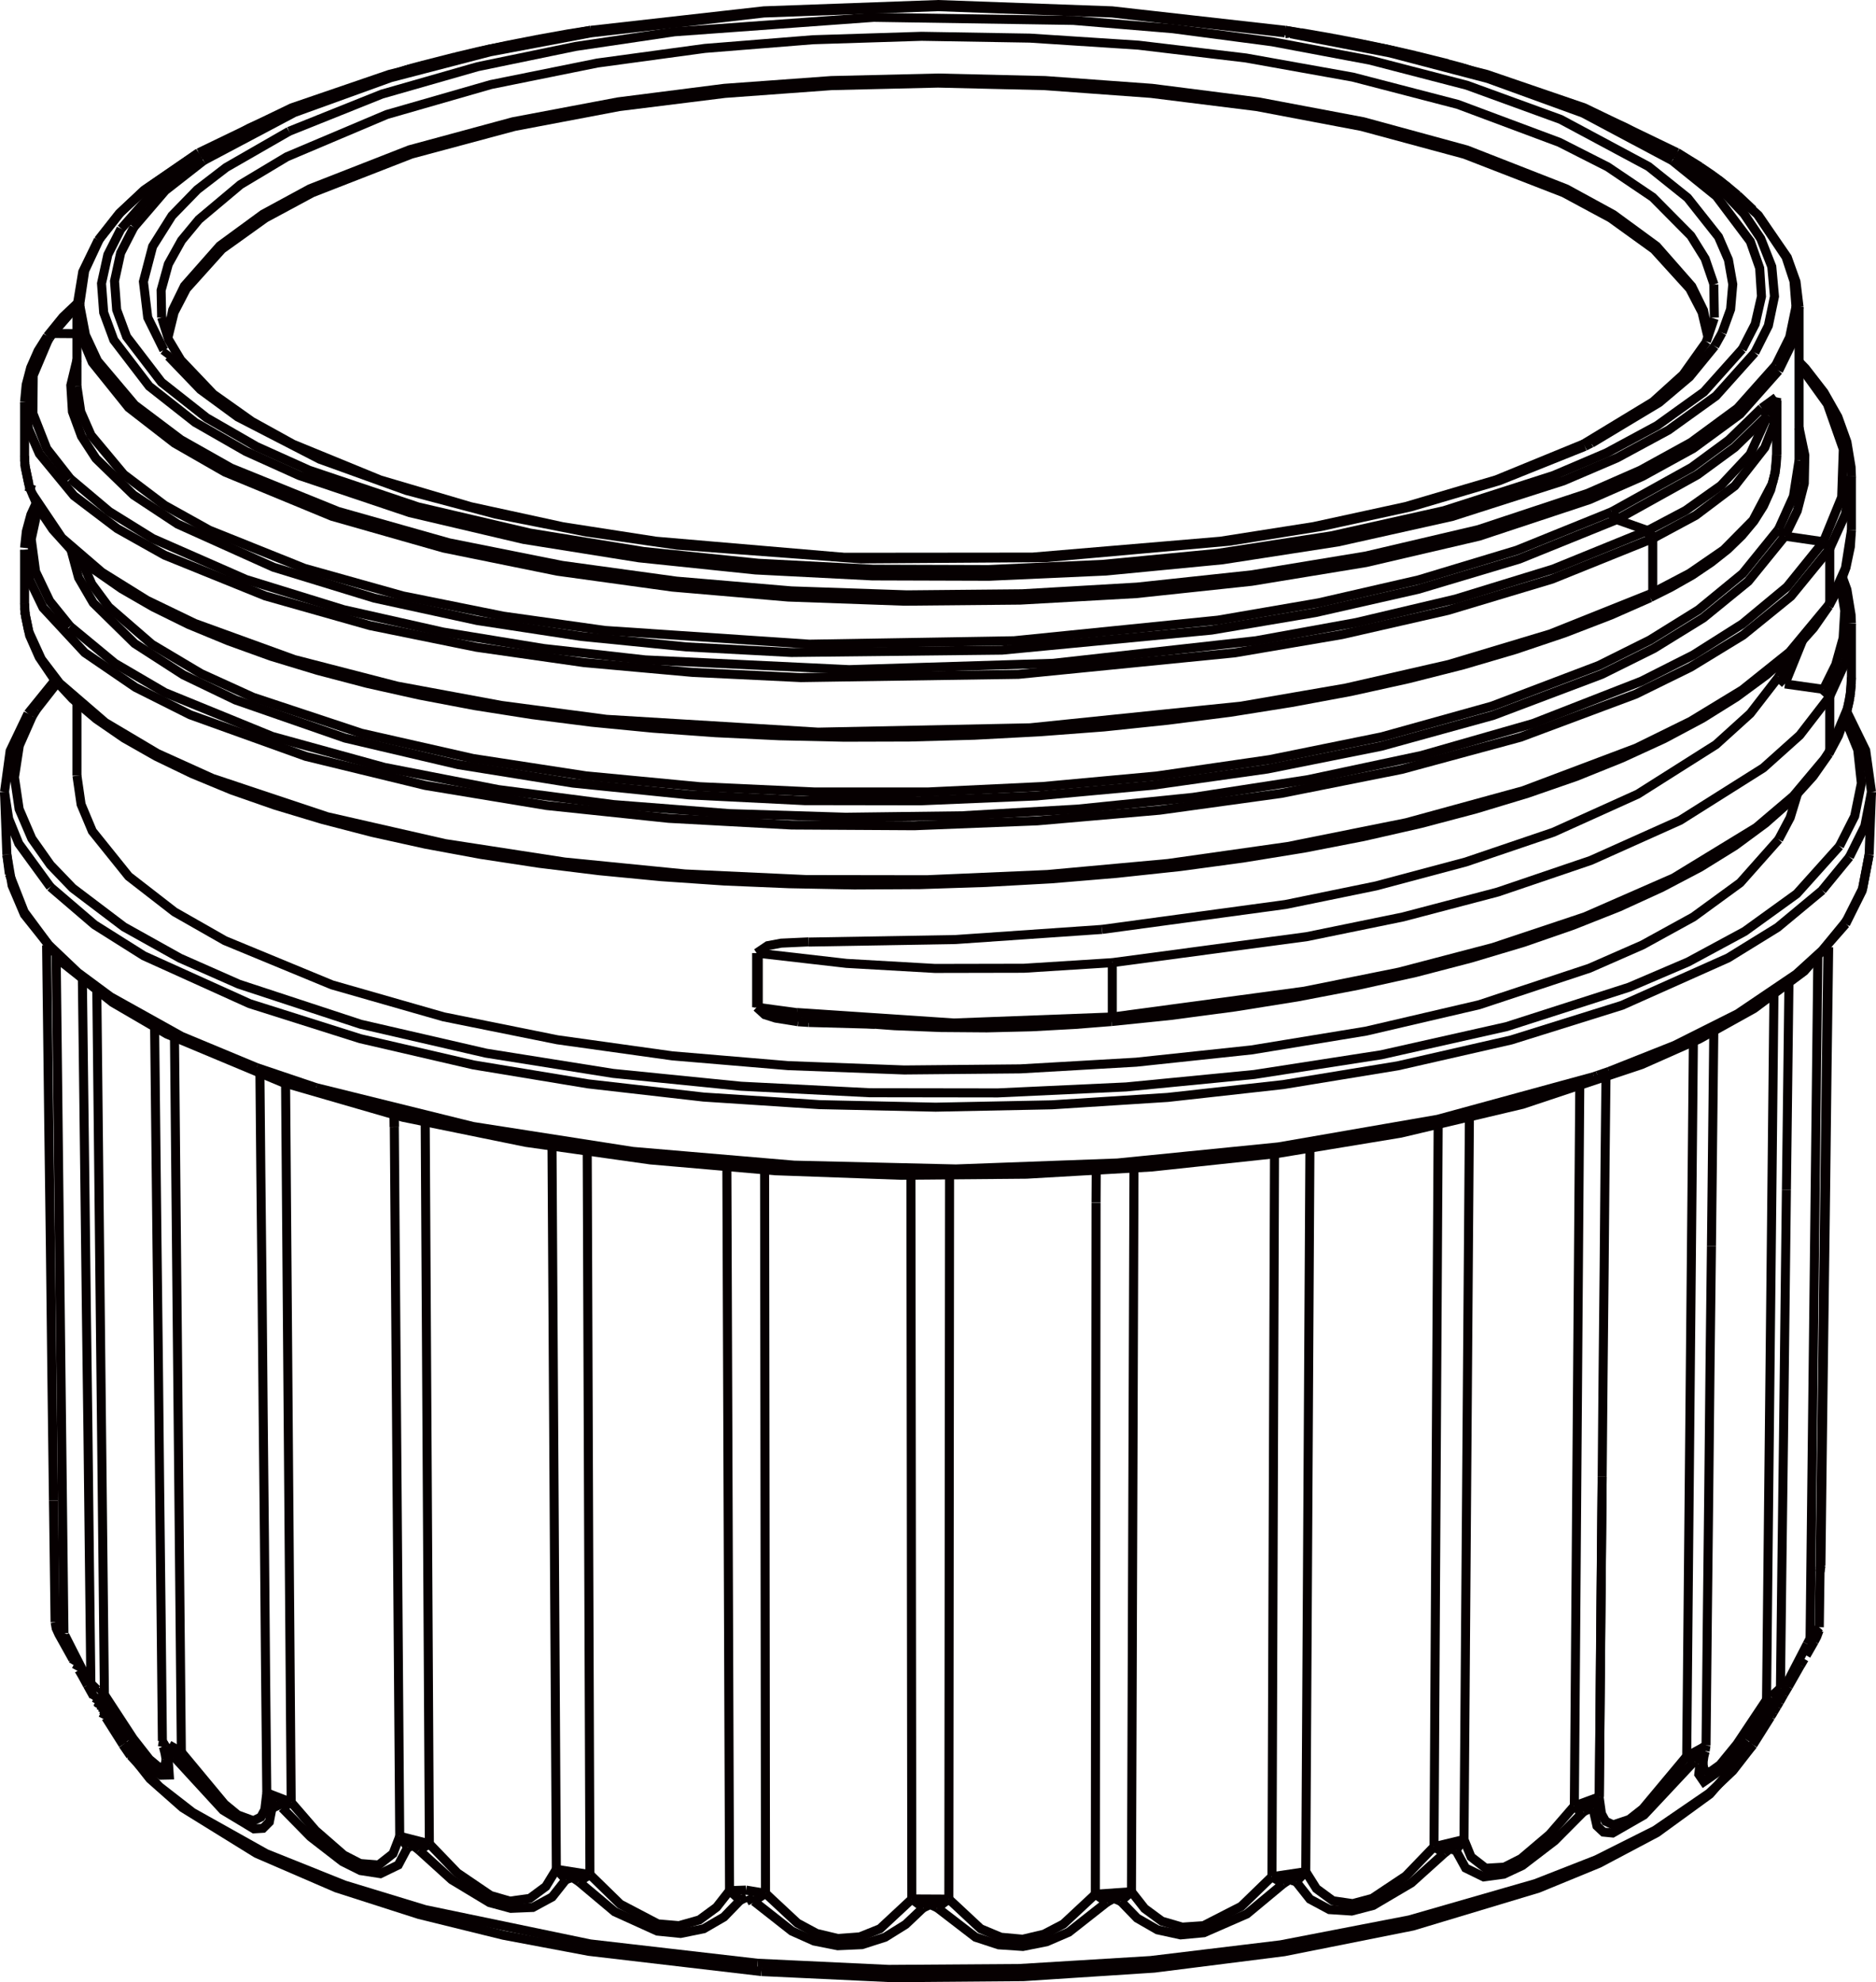 <?xml version="1.0" encoding="UTF-8"?>
<svg id="_图层_2" data-name="图层 2" xmlns="http://www.w3.org/2000/svg" viewBox="0 0 103.86 109.73">
  <defs>
    <style>
      .cls-1 {
        fill: none;
        stroke: #060001;
        stroke-miterlimit: 10;
        stroke-width: .5px;
      }
    </style>
  </defs>
  <g id="_图层_1-2" data-name="图层 1">
    <g>
      <polyline class="cls-1" points="61.53 56.55 64.83 56.21 68.37 55.74 71.81 55.19 75.15 54.55 78.36 53.84 81.43 53.04 84.34 52.17 87.08 51.22 89.63 50.21 91.99 49.13 94.14 48 96.06 46.81 97.74 45.57 99.19 44.29 100.38 42.97 101.25 41.73"/>
      <line class="cls-1" x1="61.51" y1="56.3" x2="61.58" y2="56.3"/>
      <polyline class="cls-1" points="44.37 56.33 46.95 56.59 49.53 56.78 52.09 56.88 54.63 56.9 57.11 56.84 59.51 56.71 61.53 56.55"/>
      <line class="cls-1" x1="43.83" y1="56.27" x2="44.37" y2="56.33"/>
      <line class="cls-1" x1="2.91" y1="18.46" x2="4.26" y2="18.47"/>
      <line class="cls-1" x1="100.95" y1="38.16" x2="98.82" y2="37.86"/>
      <line class="cls-1" x1="100.95" y1="29.99" x2="98.82" y2="29.68"/>
      <line class="cls-1" x1="91.22" y1="29.37" x2="89.52" y2="28.77"/>
      <line class="cls-1" x1="5.2" y1="93.81" x2="5.25" y2="93.73"/>
      <line class="cls-1" x1="5.86" y1="95.08" x2="6.81" y2="96.58"/>
      <line class="cls-1" x1="5.79" y1="95.08" x2="5.86" y2="94.96"/>
      <line class="cls-1" x1="5.73" y1="94.96" x2="5.79" y2="94.86"/>
      <line class="cls-1" x1="5.65" y1="94.86" x2="5.73" y2="94.73"/>
      <line class="cls-1" x1="5.57" y1="94.73" x2="5.65" y2="94.58"/>
      <line class="cls-1" x1="5.42" y1="94.58" x2="5.57" y2="94.32"/>
      <line class="cls-1" x1="5.31" y1="94.32" x2="5.42" y2="94.12"/>
      <line class="cls-1" x1="5.18" y1="94.12" x2="5.31" y2="93.9"/>
      <line class="cls-1" x1="4.84" y1="93.29" x2="5.18" y2="93.9"/>
      <line class="cls-1" x1="4.03" y1="92.15" x2="4.21" y2="91.85"/>
      <line class="cls-1" x1="4.21" y1="92.45" x2="4.37" y2="92.15"/>
      <polyline class="cls-1" points="4.37 92.45 4.54 92.74 4.84 93.29"/>
      <line class="cls-1" x1="5.2" y1="93.95" x2="5.32" y2="93.73"/>
      <line class="cls-1" x1="5.32" y1="94.16" x2="5.42" y2="93.95"/>
      <line class="cls-1" x1="5.43" y1="94.35" x2="5.53" y2="94.16"/>
      <line class="cls-1" x1="5.53" y1="94.53" x2="5.62" y2="94.35"/>
      <line class="cls-1" x1="5.62" y1="94.63" x2="5.67" y2="94.52"/>
      <line class="cls-1" x1="5.67" y1="94.72" x2="5.72" y2="94.63"/>
      <line class="cls-1" x1="5.72" y1="94.97" x2="5.84" y2="94.72"/>
      <line class="cls-1" x1="9.08" y1="19.41" x2="9.1" y2="19.39"/>
      <line class="cls-1" x1="9.07" y1="19.41" x2="9.09" y2="19.38"/>
      <line class="cls-1" x1="9.07" y1="19.39" x2="9.08" y2="19.38"/>
      <polyline class="cls-1" points="9.05 96.7 9.14 97.07 9.19 97.36"/>
      <line class="cls-1" x1="8.99" y1="96.7" x2="9.05" y2="96.36"/>
      <polyline class="cls-1" points="1.36 33.41 1.39 33.97 1.64 35.18 2.17 36.38 2.97 37.56 4.02 38.69 5.33 39.8 6.87 40.86 8.65 41.87 10.64 42.83 12.84 43.74 15.25 44.58 17.84 45.36 20.61 46.08 23.55 46.73 26.63 47.3 29.85 47.79 33.18 48.2 36.61 48.53 40.11 48.77 43.68 48.92 47.29 48.99 50.93 48.97 54.57 48.85 58.2 48.65 61.79 48.35 65.34 47.97 68.81 47.5 72.2 46.95 75.49 46.31 78.65 45.59 81.68 44.79 84.56 43.92 87.27 42.98 89.8 41.96 92.13 40.89 94.25 39.76 96.14 38.58 97.81 37.35 99.23 36.08 100.4 34.77 101.25 33.55"/>
      <polyline class="cls-1" points="1.36 25.24 1.38 25.77 1.63 26.97 2.14 28.15 2.92 29.31 3.94 30.44 5.22 31.54 6.73 32.59 8.48 33.6 10.45 34.57 12.63 35.47 15.01 36.33 17.58 37.11 20.32 37.83 23.23 38.48 26.28 39.06 29.46 39.56 32.75 39.98 36.15 40.31 39.62 40.56 43.15 40.73 46.73 40.81 50.34 40.8 53.95 40.7 57.55 40.51 61.12 40.24 64.65 39.87 68.11 39.43 71.5 38.89 74.78 38.28 77.95 37.58 80.99 36.81 83.88 35.96 86.61 35.04 89.18 34.05 91.36 33.09"/>
      <line class="cls-1" x1=".38" y1="47.31" x2=".25" y2="43.84"/>
      <polyline class="cls-1" points="3.05 89.8 3.11 90.14 3.26 90.47 4.03 91.85"/>
      <line class="cls-1" x1="8.95" y1="17.58" x2="8.95" y2="17.57"/>
      <polyline class="cls-1" points="5.03 93.17 5.07 93.45 5.2 93.73"/>
      <line class="cls-1" x1="9.19" y1="97.42" x2="9.19" y2="97.4"/>
      <polyline class="cls-1" points="2.58 52.33 2.7 62.23 2.79 69.04 2.87 75.98 2.96 83.07"/>
      <line class="cls-1" x1="2.96" y1="83.07" x2="3.05" y2="89.8"/>
      <polyline class="cls-1" points="4.56 54.23 4.7 65.59 4.78 72.38 4.87 79.32 4.95 86.41 5.03 93.17"/>
      <polyline class="cls-1" points="8.56 56.87 8.69 68.73 8.77 75.52 8.84 82.45 8.92 89.53 8.99 96.37"/>
      <polyline class="cls-1" points="14.39 59.47 14.44 64.87 14.51 71.51 14.57 78.29 14.64 85.22 14.7 92.3 14.77 99.25"/>
      <line class="cls-1" x1="21.82" y1="61.72" x2="21.83" y2="62.39"/>
      <line class="cls-1" x1="21.82" y1="61.72" x2="21.83" y2="62.39"/>
      <line class="cls-1" x1="1.36" y1="33.44" x2="1.36" y2="30.43"/>
      <line class="cls-1" x1="1.36" y1="25.26" x2="1.36" y2="22.26"/>
      <line class="cls-1" x1="4.26" y1="16.99" x2="4.26" y2="21.39"/>
      <line class="cls-1" x1="4.26" y1="38.9" x2="4.26" y2="42.94"/>
      <line class="cls-1" x1="41.89" y1="52.76" x2="41.89" y2="55.76"/>
      <line class="cls-1" x1="41.98" y1="52.77" x2="41.98" y2="55.77"/>
      <line class="cls-1" x1="61.58" y1="56.3" x2="61.58" y2="53.29"/>
      <line class="cls-1" x1="60.69" y1="64.81" x2="60.68" y2="66.57"/>
      <polyline class="cls-1" points="2.01 27.84 1.71 28.49 1.46 29.41 1.36 30.33"/>
      <polyline class="cls-1" points="102.5 34.51 102.48 34.04 102.25 32.64 102 31.95"/>
      <polyline class="cls-1" points="102.5 26.37 102.48 25.86 102.25 24.47 101.75 23.08 100.98 21.72 99.95 20.39 99.6 20.03"/>
      <line class="cls-1" x1="91.5" y1="32.81" x2="91.5" y2="29.81"/>
      <line class="cls-1" x1="98.37" y1="25.16" x2="98.37" y2="22.16"/>
      <line class="cls-1" x1="101.3" y1="41.55" x2="101.3" y2="38.55"/>
      <line class="cls-1" x1="101.3" y1="33.38" x2="101.3" y2="30.37"/>
      <line class="cls-1" x1="102.5" y1="34.52" x2="102.5" y2="37.53"/>
      <line class="cls-1" x1="102.5" y1="29.36" x2="102.5" y2="26.35"/>
      <line class="cls-1" x1="99.6" y1="16.99" x2="99.6" y2="25.49"/>
      <line class="cls-1" x1="98.36" y1="25.19" x2="98.36" y2="22.19"/>
      <line class="cls-1" x1="88.7" y1="81.75" x2="88.54" y2="99.47"/>
      <polyline class="cls-1" points="88.7 81.75 88.63 88.95 88.54 99.47"/>
      <polyline class="cls-1" points="88.7 81.75 88.75 76.11 88.81 70.16 88.86 64.32 88.91 59.66"/>
      <polyline class="cls-1" points="94.45 96.62 94.52 89.78 94.6 82.7 94.67 75.77 94.75 68.98"/>
      <line class="cls-1" x1="94.75" y1="68.98" x2="94.88" y2="57.1"/>
      <polyline class="cls-1" points="98.57 93.44 98.65 86.68 98.74 79.59 98.82 72.66 98.9 65.86"/>
      <line class="cls-1" x1="98.9" y1="65.86" x2="99.04" y2="54.44"/>
      <polyline class="cls-1" points="100.72 90.08 100.81 83.35 100.9 76.26 100.98 69.32 101.07 62.52 101.15 55.87 101.2 52.45"/>
      <polyline class="cls-1" points="100.81 86.68 100.89 79.95 100.98 72.85 101.07 65.9 101.15 59.1 101.24 52.44"/>
      <line class="cls-1" x1="103.48" y1="47.31" x2="103.61" y2="43.84"/>
      <polyline class="cls-1" points="94.28 97.6 94.33 97.24 94.4 96.96"/>
      <line class="cls-1" x1="102.44" y1="38.45" x2="102.5" y2="37.5"/>
      <polyline class="cls-1" points="2.62 18.61 2.11 19.42 1.7 20.35 1.45 21.3 1.36 22.26"/>
      <line class="cls-1" x1="4.25" y1="16.93" x2="4.27" y2="16.92"/>
      <polyline class="cls-1" points="4.27 16.8 3.48 17.55 2.62 18.61"/>
      <line class="cls-1" x1="4.25" y1="16.93" x2="4.27" y2="16.92"/>
      <line class="cls-1" x1="100.76" y1="87.01" x2="100.81" y2="86.68"/>
      <line class="cls-1" x1="94.4" y1="96.93" x2="94.45" y2="96.62"/>
      <line class="cls-1" x1="97.84" y1="95.18" x2="97.97" y2="94.88"/>
      <line class="cls-1" x1="11.26" y1="8.9" x2="11.27" y2="8.9"/>
      <line class="cls-1" x1="11.29" y1="8.91" x2="11.3" y2="8.9"/>
      <line class="cls-1" x1="11.1" y1="8.63" x2="11.12" y2="8.62"/>
      <line class="cls-1" x1="11.08" y1="8.62" x2="11.09" y2="8.61"/>
      <line class="cls-1" x1="10.99" y1="8.46" x2="11.01" y2="8.45"/>
      <line class="cls-1" x1="97.97" y1="94.87" x2="98.03" y2="94.76"/>
      <line class="cls-1" x1="98.43" y1="93.97" x2="98.57" y2="93.45"/>
      <line class="cls-1" x1="98.03" y1="94.76" x2="98.09" y2="94.63"/>
      <line class="cls-1" x1="98.09" y1="94.63" x2="98.16" y2="94.49"/>
      <line class="cls-1" x1="98.16" y1="94.49" x2="98.24" y2="94.33"/>
      <line class="cls-1" x1="98.24" y1="94.33" x2="98.32" y2="94.17"/>
      <line class="cls-1" x1="98.32" y1="94.17" x2="98.43" y2="93.97"/>
      <polyline class="cls-1" points="101.25 33.55 101.78 32.55 102.2 31.41 102.44 30.27 102.5 29.36"/>
      <polyline class="cls-1" points="101.25 41.73 101.78 40.73 102.2 39.59 102.44 38.45"/>
      <polyline class="cls-1" points="100.44 90.87 100.58 90.6 100.71 90.25"/>
      <line class="cls-1" x1="99.68" y1="92.19" x2="99.89" y2="91.83"/>
      <line class="cls-1" x1="100" y1="91.64" x2="100.44" y2="90.87"/>
      <line class="cls-1" x1="99.01" y1="93.36" x2="99.68" y2="92.18"/>
      <line class="cls-1" x1="98.75" y1="93.8" x2="99.01" y2="93.36"/>
      <line class="cls-1" x1="98.52" y1="94.21" x2="98.75" y2="93.8"/>
      <line class="cls-1" x1="98.37" y1="94.46" x2="98.52" y2="94.21"/>
      <line class="cls-1" x1="98.18" y1="94.78" x2="98.37" y2="94.46"/>
      <line class="cls-1" x1="98.07" y1="94.97" x2="98.18" y2="94.78"/>
      <line class="cls-1" x1="98.02" y1="95.05" x2="98.06" y2="94.97"/>
      <line class="cls-1" x1="98.02" y1="95.05" x2="97.05" y2="96.59"/>
      <line class="cls-1" x1="98.35" y1="94.09" x2="98.41" y2="93.99"/>
      <polyline class="cls-1" points="91.36 33.08 92.5 32.51 93.7 31.83 94.75 31.12 95.66 30.4 96.44 29.64 97.1 28.85 97.63 28.01 98.03 27.12 98.27 26.18 98.36 25.19"/>
      <line class="cls-1" x1="5.25" y1="94.09" x2="5.4" y2="93.81"/>
      <line class="cls-1" x1="5.4" y1="94.52" x2="5.62" y2="94.09"/>
      <line class="cls-1" x1="72.01" y1="1.82" x2="71.16" y2="1.68"/>
      <line class="cls-1" x1="32.7" y1="1.68" x2="31.37" y2="1.89"/>
      <line class="cls-1" x1="71.14" y1="1.87" x2="71.46" y2="1.82"/>
      <line class="cls-1" x1="73.79" y1="2.12" x2="72.01" y2="1.81"/>
      <line class="cls-1" x1="31.38" y1="1.89" x2="29.82" y2="2.17"/>
      <line class="cls-1" x1="5.62" y1="94.66" x2="5.7" y2="94.52"/>
      <line class="cls-1" x1="5.45" y1="94.06" x2="5.48" y2="94.02"/>
      <line class="cls-1" x1="5.38" y1="94.02" x2="5.45" y2="93.92"/>
      <line class="cls-1" x1="9.24" y1="97.22" x2="9.3" y2="97.02"/>
      <line class="cls-1" x1="29.82" y1="2.17" x2="28.13" y2="2.5"/>
      <line class="cls-1" x1="75.45" y1="2.44" x2="73.79" y2="2.12"/>
      <line class="cls-1" x1="77.01" y1="2.77" x2="75.45" y2="2.44"/>
      <line class="cls-1" x1="28.13" y1="2.5" x2="26.53" y2="2.84"/>
      <line class="cls-1" x1="41.98" y1="55.77" x2="44.12" y2="56.06"/>
      <line class="cls-1" x1="78.37" y1="3.08" x2="77.01" y2="2.77"/>
      <line class="cls-1" x1="26.53" y1="2.84" x2="25.22" y2="3.15"/>
      <line class="cls-1" x1="98.74" y1="93.54" x2="98.86" y2="93.31"/>
      <line class="cls-1" x1="80.17" y1="3.53" x2="78.36" y2="3.08"/>
      <line class="cls-1" x1="25.22" y1="3.15" x2="23.3" y2="3.64"/>
      <line class="cls-1" x1="81" y1="3.76" x2="80.17" y2="3.54"/>
      <line class="cls-1" x1="23.3" y1="3.64" x2="22.56" y2="3.84"/>
      <line class="cls-1" x1="98.65" y1="93.7" x2="98.74" y2="93.54"/>
      <line class="cls-1" x1="98.47" y1="94.03" x2="98.65" y2="93.71"/>
      <line class="cls-1" x1="44.18" y1="56.56" x2="44.77" y2="56.6"/>
      <line class="cls-1" x1="9.22" y1="96.6" x2="9.36" y2="96.51"/>
      <line class="cls-1" x1="1.79" y1="39.64" x2="2.02" y2="39.27"/>
      <line class="cls-1" x1="9.09" y1="19.73" x2="9.33" y2="19.41"/>
      <line class="cls-1" x1="5.47" y1="13.31" x2="5.55" y2="13.18"/>
      <line class="cls-1" x1="2.75" y1="18.7" x2="2.91" y2="18.46"/>
      <line class="cls-1" x1="2.66" y1="18.84" x2="2.75" y2="18.7"/>
      <line class="cls-1" x1="1.75" y1="27.33" x2="1.79" y2="27.24"/>
      <line class="cls-1" x1="1.6" y1="27.24" x2="1.75" y2="26.81"/>
      <line class="cls-1" x1="4.42" y1="16.97" x2="4.43" y2="16.8"/>
      <line class="cls-1" x1="1.38" y1="34.05" x2="1.4" y2="33.85"/>
      <line class="cls-1" x1="1.38" y1="25.82" x2="1.39" y2="25.67"/>
      <line class="cls-1" x1="1.37" y1="33.85" x2="1.38" y2="33.77"/>
      <line class="cls-1" x1="1.37" y1="25.67" x2="1.38" y2="25.56"/>
      <line class="cls-1" x1="1.36" y1="25.56" x2="1.37" y2="25.26"/>
      <line class="cls-1" x1="1.36" y1="33.77" x2="1.37" y2="33.44"/>
      <line class="cls-1" x1="44.77" y1="56.6" x2="48.44" y2="56.7"/>
      <line class="cls-1" x1="4.79" y1="93.25" x2="4.98" y2="92.88"/>
      <line class="cls-1" x1="88.24" y1="59.6" x2="88.44" y2="59.53"/>
      <line class="cls-1" x1="88.44" y1="59.53" x2="89.08" y2="59.31"/>
      <line class="cls-1" x1="91.29" y1="32.91" x2="91.51" y2="32.81"/>
      <line class="cls-1" x1="98.25" y1="94.29" x2="98.35" y2="94.09"/>
      <line class="cls-1" x1="87.74" y1="24.71" x2="88.09" y2="24.53"/>
      <line class="cls-1" x1="98.29" y1="94.35" x2="98.47" y2="94.02"/>
      <line class="cls-1" x1="94.83" y1="9.72" x2="94.11" y2="9.23"/>
      <line class="cls-1" x1="96.2" y1="10.81" x2="95.66" y2="10.36"/>
      <line class="cls-1" x1="97.06" y1="11.89" x2="97.3" y2="11.62"/>
      <line class="cls-1" x1="101" y1="42.02" x2="101.21" y2="41.7"/>
      <line class="cls-1" x1="101.21" y1="41.7" x2="101.3" y2="41.55"/>
      <line class="cls-1" x1="101.21" y1="33.52" x2="101.3" y2="33.38"/>
      <line class="cls-1" x1="102.13" y1="51.1" x2="102.26" y2="50.9"/>
      <line class="cls-1" x1="102.3" y1="39.15" x2="102.4" y2="38.71"/>
      <path class="cls-1" d="M102.39,38.71c.03-.19.06-.39.08-.59"/>
      <line class="cls-1" x1="102.47" y1="38.12" x2="102.49" y2="37.9"/>
      <line class="cls-1" x1="102.49" y1="37.9" x2="102.5" y2="37.53"/>
      <path class="cls-1" d="M98.28,26.11c.05-.3.08-.61.08-.92"/>
      <line class="cls-1" x1="98.12" y1="26.77" x2="98.23" y2="26.35"/>
      <line class="cls-1" x1="98.23" y1="26.35" x2="98.28" y2="26.11"/>
      <line class="cls-1" x1="98.35" y1="94.09" x2="98.37" y2="94.06"/>
      <line class="cls-1" x1="98.37" y1="25.19" x2="98.37" y2="25.16"/>
      <polyline class="cls-1" points="8.95 17.57 9.34 18.81 10.01 19.93 11.81 21.82 13.94 23.33 16.22 24.59 21.05 26.57 26.06 28.05 31.16 29.16 36.32 29.96 46.72 30.85 57.17 30.84 67.57 29.96 72.73 29.15 77.83 28.04 82.84 26.56 87.67 24.58"/>
      <line class="cls-1" x1="94.47" y1="18.9" x2="94.9" y2="17.63"/>
      <polyline class="cls-1" points="87.67 24.58 91.51 22.25 93.18 20.74 94.48 18.91"/>
      <polyline class="cls-1" points="103.61 43.84 103.29 41.54 102.26 39.43"/>
      <line class="cls-1" x1="3.04" y1="37.66" x2="1.55" y2="39.5"/>
      <polyline class="cls-1" points="1.55 39.5 .56 41.57 .25 43.84"/>
      <polyline class="cls-1" points="102.18 51.15 103.09 49.32 103.48 47.31"/>
      <polyline class="cls-1" points=".38 47.31 .67 49.02 1.35 50.62 3.51 53.33 6.23 55.49 9.23 57.24 15.64 59.92 22.31 61.85 29.12 63.24 36.01 64.21 42.93 64.81 49.88 65.06 56.83 65 63.77 64.6 70.68 63.86 77.54 62.73 84.3 61.13 90.89 58.93 94.07 57.52 97.11 55.83 99.89 53.76 102.18 51.15"/>
      <polyline class="cls-1" points="42.16 109.14 32.6 108.02 27.87 107.13 23.2 105.98 18.62 104.51 14.2 102.6 10.11 100.07 8.3 98.47 6.81 96.58"/>
      <polyline class="cls-1" points="97.05 96.59 94.66 99.32 91.73 101.45 88.52 103.15 85.16 104.53 78.22 106.62 71.1 108.04 63.9 108.95 56.66 109.42 49.4 109.48 42.16 109.14"/>
      <polyline class="cls-1" points="4.26 16.99 4.58 15.05 5.44 13.28"/>
      <polyline class="cls-1" points="92.85 8.45 95.22 10.01 97.34 11.91 98.95 14.25 99.43 15.59 99.6 17"/>
      <polyline class="cls-1" points="5.44 13.29 6.59 11.83 7.95 10.56 10.99 8.46"/>
      <polyline class="cls-1" points="71.16 1.68 61.57 .6 51.93 .25 42.29 .6 32.7 1.68"/>
      <polyline class="cls-1" points="32.7 1.68 27.09 2.72 21.55 4.12 16.15 5.97 11.01 8.45"/>
      <polyline class="cls-1" points="92.85 8.45 87.71 5.97 82.31 4.12 76.77 2.72 71.15 1.68"/>
      <line class="cls-1" x1="42.33" y1="64.76" x2="42.38" y2="104.81"/>
      <line class="cls-1" x1="40.24" y1="64.6" x2="40.39" y2="104.66"/>
      <polyline class="cls-1" points="32.66 103.77 34.34 105.41 36.42 106.5 37.59 106.6 38.72 106.28 39.67 105.58 40.39 104.66"/>
      <line class="cls-1" x1="32.51" y1="63.76" x2="32.66" y2="103.77"/>
      <line class="cls-1" x1="30.56" y1="63.47" x2="30.8" y2="103.48"/>
      <polyline class="cls-1" points="23.77 102.07 25.32 103.68 27.16 104.93 28.23 105.24 29.33 105.09 30.22 104.43 30.8 103.48"/>
      <line class="cls-1" x1="23.54" y1="62.12" x2="23.77" y2="102.07"/>
      <line class="cls-1" x1="21.83" y1="62.4" x2="22.13" y2="101.65"/>
      <polyline class="cls-1" points="16.12 99.77 17.47 101.33 19.03 102.69 19.94 103.16 20.96 103.24 21.76 102.61 22.13 101.65"/>
      <line class="cls-1" x1="15.81" y1="59.96" x2="16.12" y2="99.77"/>
      <polyline class="cls-1" points="10.03 96.98 12.43 99.87 13.16 100.47 14.03 100.79 14.44 100.59 14.66 100.18 14.77 99.25"/>
      <line class="cls-1" x1="9.66" y1="57.45" x2="10.04" y2="96.98"/>
      <polyline class="cls-1" points="5.78 93.81 7.37 96.24 8.27 97.39 8.82 97.85 9.13 97.77 9.19 97.42"/>
      <line class="cls-1" x1="5.36" y1="54.87" x2="5.78" y2="93.81"/>
      <line class="cls-1" x1="3.54" y1="90.52" x2="3.59" y2="90.41"/>
      <line class="cls-1" x1="3.59" y1="90.52" x2="4.79" y2="92.88"/>
      <line class="cls-1" x1="4.98" y1="93.42" x2="5.07" y2="93.26"/>
      <line class="cls-1" x1="3.11" y1="52.91" x2="3.54" y2="90.41"/>
      <line class="cls-1" x1="98.36" y1="22.19" x2="97.87" y2="22.99"/>
      <line class="cls-1" x1="91.22" y1="29.81" x2="91.5" y2="29.37"/>
      <line class="cls-1" x1="2.62" y1="18.61" x2="2.91" y2="18.46"/>
      <line class="cls-1" x1="100.95" y1="30.37" x2="101.3" y2="29.99"/>
      <line class="cls-1" x1="100.95" y1="38.55" x2="101.3" y2="38.16"/>
      <line class="cls-1" x1="91.36" y1="33.08" x2="91.5" y2="32.81"/>
      <line class="cls-1" x1="101.25" y1="33.55" x2="101.3" y2="33.38"/>
      <line class="cls-1" x1="101.25" y1="41.73" x2="101.3" y2="41.55"/>
      <line class="cls-1" x1="61.53" y1="56.55" x2="61.58" y2="56.29"/>
      <line class="cls-1" x1="41.98" y1="55.77" x2="43.83" y2="56.27"/>
      <line class="cls-1" x1="3.05" y1="89.8" x2="3.54" y2="90.41"/>
      <line class="cls-1" x1="8.99" y1="96.52" x2="9.22" y2="96.36"/>
      <line class="cls-1" x1="9.36" y1="96.6" x2="10.03" y2="96.98"/>
      <line class="cls-1" x1="14.77" y1="99.25" x2="16.12" y2="99.77"/>
      <polyline class="cls-1" points="98.47 29.29 96.48 31.75 94.03 33.76 91.34 35.43 88.51 36.84 82.59 39.09 76.49 40.79 70.29 42.05 64.02 42.96 57.72 43.54 51.4 43.84 45.07 43.84 38.74 43.55 32.44 42.95 26.19 41.99 20.01 40.59 14.01 38.6 11.13 37.29 8.41 35.67 6.02 33.6 5.08 32.33 4.44 30.88"/>
      <line class="cls-1" x1="98.34" y1="22.16" x2="98.37" y2="22"/>
      <line class="cls-1" x1="98.34" y1="22" x2="97.53" y2="22.59"/>
      <polyline class="cls-1" points="97.53 22.59 95.71 24.36 93.66 25.87 89.23 28.33"/>
      <polyline class="cls-1" points="89.23 28.33 83.97 30.46 78.54 32.1 73.01 33.37 67.43 34.33 56.14 35.47 44.8 35.66 33.49 34.9 27.87 34.11 22.31 32.99 16.85 31.46 11.59 29.35 9.11 27.97 6.85 26.26 5.04 24.09 4.47 22.79 4.26 21.39"/>
      <polyline class="cls-1" points="96.45 19.34 97.17 17.94 97.52 16.41 97.42 14.84 96.9 13.36 95.02 10.86 92.58 8.89"/>
      <polyline class="cls-1" points="92.58 8.89 87.64 6.26 82.38 4.35 76.96 2.93 71.46 1.87"/>
      <polyline class="cls-1" points="71.14 1.82 61.56 .72 51.93 .37 42.29 .72 32.71 1.82"/>
      <polyline class="cls-1" points="32.71 1.82 27.13 2.87 21.63 4.3 16.29 6.23 11.27 8.89"/>
      <polyline class="cls-1" points="11.26 8.9 9.15 10.55 7.4 12.59"/>
      <polyline class="cls-1" points="7.41 12.58 6.68 14 6.34 15.56 6.46 17.15 7.01 18.64 8.94 21.16 11.44 23.13 14.2 24.72 17.11 26.03 23.14 28.06 29.35 29.51 35.64 30.53 41.98 31.18 48.34 31.51 54.72 31.53 61.08 31.24 67.43 30.63 73.72 29.66 79.94 28.27 86.01 26.32 88.94 25.07 91.74 23.56 94.33 21.7 96.45 19.33"/>
      <polyline class="cls-1" points="87.74 24.71 83 26.61 78.1 28.06 73.12 29.15 68.07 29.96 57.9 30.87 47.69 30.94 37.5 30.18 32.45 29.45 27.44 28.46 22.5 27.15 17.7 25.42 13.16 23.08 11.1 21.57 9.33 19.73"/>
      <polyline class="cls-1" points="9.07 19.38 8.18 17.58 7.94 15.59 8.45 13.64 9.52 11.94 10.92 10.5 12.52 9.27 16 7.27"/>
      <line class="cls-1" x1="95.34" y1="18.42" x2="94.93" y2="19.16"/>
      <polyline class="cls-1" points="94.93 19.16 93.54 20.86 91.86 22.28 88.1 24.54"/>
      <polyline class="cls-1" points="5.55 13.18 6.67 11.76 8 10.51 10.99 8.46"/>
      <polyline class="cls-1" points="97.15 19.52 97.9 18.03 98.24 16.41 98.09 14.76 97.48 13.21 96.55 11.83 95.41 10.63 92.77 8.61"/>
      <polyline class="cls-1" points="92.77 8.61 89.98 7.06 87.06 5.77 81 3.76"/>
      <polyline class="cls-1" points="98.31 20.22 96.19 22.6 93.62 24.49 90.82 26.03 87.9 27.31 81.84 29.32 75.62 30.78 69.31 31.82 62.96 32.5 56.59 32.87 50.2 32.93 43.81 32.71 37.45 32.17 31.12 31.3 24.86 30.05 18.71 28.31 12.79 25.91 10.01 24.34 7.46 22.42 5.4 19.98 4.73 18.54 4.43 16.97"/>
      <polyline class="cls-1" points="4.42 16.8 4.69 14.98 5.47 13.31"/>
      <polyline class="cls-1" points="6.7 12.66 5.97 14.1 5.62 15.69 5.74 17.3 6.3 18.82 8.26 21.38 10.8 23.38 13.61 24.99 16.56 26.32 22.69 28.38 28.99 29.86 35.38 30.88 41.82 31.55 48.29 31.88 54.76 31.9 61.23 31.61 67.67 30.99 74.07 30 80.39 28.59 86.55 26.62 89.52 25.35 92.37 23.81 95 21.92 97.15 19.52"/>
      <polyline class="cls-1" points="98.47 20.52 96.34 22.92 93.75 24.82 90.93 26.37 87.99 27.66 81.89 29.68 75.63 31.14 69.29 32.18 62.9 32.86 56.48 33.22 50.06 33.28 43.63 33.05 37.23 32.5 30.86 31.62 24.56 30.34 18.38 28.58 12.45 26.13 9.66 24.53 7.12 22.56 5.11 20.06 4.49 18.59 4.26 16.99"/>
      <polyline class="cls-1" points="98.47 46.47 96.34 48.87 93.75 50.76 90.93 52.31 87.99 53.6 81.89 55.62 75.63 57.08 69.29 58.12 62.9 58.8 56.48 59.17 50.06 59.23 43.63 58.99 37.23 58.45 30.86 57.56 24.56 56.29 18.38 54.52 12.45 52.07 9.66 50.48 7.12 48.51 5.11 46.01 4.49 44.53 4.26 42.94"/>
      <polyline class="cls-1" points="98.47 37.47 96.9 39.5 95 41.22 90.67 43.96 86 46.07 81.14 47.72 76.19 49.04 71.17 50.07 61.01 51.45"/>
      <polyline class="cls-1" points="61.01 51.45 52.9 52.01 44.77 52.15"/>
      <polyline class="cls-1" points="44.77 52.14 43.25 52.21 42.5 52.35 41.89 52.76"/>
      <polyline class="cls-1" points="41.89 55.76 42.34 56.17 42.94 56.36 44.18 56.56"/>
      <line class="cls-1" x1="89.23" y1="28.76" x2="89.51" y2="28.33"/>
      <line class="cls-1" x1="97.53" y1="22.99" x2="97.87" y2="22.59"/>
      <line class="cls-1" x1="98.36" y1="22.19" x2="98.37" y2="22.16"/>
      <line class="cls-1" x1="98.36" y1="25.19" x2="98.37" y2="25.16"/>
      <line class="cls-1" x1="98.47" y1="37.86" x2="98.82" y2="37.47"/>
      <line class="cls-1" x1="98.47" y1="29.68" x2="98.82" y2="29.29"/>
      <line class="cls-1" x1="44.74" y1="56.6" x2="44.77" y2="56.37"/>
      <line class="cls-1" x1="44.73" y1="56.37" x2="44.75" y2="56.34"/>
      <line class="cls-1" x1="41.89" y1="55.77" x2="41.98" y2="55.76"/>
      <line class="cls-1" x1="41.89" y1="52.77" x2="41.98" y2="52.76"/>
      <polyline class="cls-1" points="94.6 18.63 94.31 17.18 93.66 15.85 91.71 13.63 89.32 11.88 86.72 10.46 81.2 8.3 75.48 6.74 69.66 5.64 63.78 4.89 57.87 4.46 51.94 4.32 46.02 4.46 40.1 4.89 34.22 5.64 28.4 6.74 22.68 8.29 17.16 10.45 14.56 11.86 12.17 13.61 10.21 15.83 9.56 17.16 9.26 18.61"/>
      <polyline class="cls-1" points="94.57 18.72 94.23 17.29 93.55 15.98 91.57 13.8 89.17 12.07 86.57 10.67 81.08 8.54 75.38 7 69.58 5.9 63.72 5.17 57.83 4.74 51.93 4.6 46.03 4.74 40.14 5.17 34.28 5.9 28.48 7 22.78 8.53 17.29 10.67 14.69 12.07 12.29 13.79 10.32 15.98 9.64 17.29 9.29 18.72"/>
      <polyline class="cls-1" points=".25 43.84 .48 45.32 1.04 46.7 2.79 49.1"/>
      <polyline class="cls-1" points="2.79 49.1 5.23 51.19 7.96 52.91 13.82 55.56 19.95 57.5 26.21 58.95 32.56 60 38.95 60.73 45.37 61.15 51.8 61.29 58.23 61.16 64.65 60.75 71.04 60.04 77.39 59 83.66 57.57 89.8 55.65 95.67 53.03 98.41 51.34 100.89 49.28"/>
      <line class="cls-1" x1="100.88" y1="49.28" x2="102.39" y2="47.44"/>
      <line class="cls-1" x1=".38" y1="47.31" x2=".52" y2="48.39"/>
      <polyline class="cls-1" points=".52 48.39 1.34 50.48 2.68 52.29 4.31 53.84 6.12 55.18 10.05 57.37 14.21 59.1"/>
      <line class="cls-1" x1="14.21" y1="59.1" x2="17.5" y2="60.21"/>
      <polyline class="cls-1" points="17.5 60.21 26.19 62.36 35.04 63.74 43.96 64.5 52.92 64.71 61.87 64.38 70.78 63.49 79.6 61.96 88.24 59.6"/>
      <polyline class="cls-1" points="89.08 59.31 92.71 57.87 96.2 56.12 99.44 53.93 100.89 52.61 102.13 51.1"/>
      <polyline class="cls-1" points="91.5 32.81 93.54 31.74 95.43 30.44 97.05 28.8 98.12 26.77"/>
      <polyline class="cls-1" points="91.5 29.81 93.88 28.53 96.04 26.9 97.7 24.78 98.19 23.53 98.36 22.19"/>
      <polyline class="cls-1" points="97.87 22.99 96.04 24.77 93.98 26.28 89.52 28.76"/>
      <line class="cls-1" x1="6.81" y1="96.59" x2="7.22" y2="97.19"/>
      <polyline class="cls-1" points="7.23 97.19 8.82 98.9 10.66 100.33 14.73 102.61 19.07 104.35 23.53 105.71 32.67 107.61 41.94 108.68"/>
      <line class="cls-1" x1="5.69" y1="95.14" x2="5.93" y2="94.66"/>
      <polyline class="cls-1" points="91.22 29.37 93.32 28.26 95.27 26.88 96.89 25.15 97.87 22.99"/>
      <line class="cls-1" x1="99.1" y1="36.2" x2="98.47" y2="37.47"/>
      <polyline class="cls-1" points="89.52 28.76 84.11 30.95 78.52 32.62 72.83 33.91 67.08 34.88 55.47 35.99 43.81 36.12 37.99 35.81 32.18 35.23 26.42 34.35 20.72 33.11 15.14 31.4 9.83 29.01 7.39 27.4 5.31 25.38 4.51 24.15 4.01 22.79 3.92 21.33 4.26 19.92"/>
      <polyline class="cls-1" points="2.66 18.84 1.84 20.78 1.82 22.88 2.59 24.84 3.89 26.5"/>
      <polyline class="cls-1" points="3.89 26.5 6.05 28.32 8.45 29.81 13.62 32.08 19.02 33.75 24.53 34.99 30.1 35.9 35.72 36.53 47.01 37.07 58.3 36.72 69.53 35.47 75.09 34.46 80.59 33.16 85.99 31.5 91.22 29.37"/>
      <polyline class="cls-1" points="101.3 30.37 102.17 28.45 102.5 26.37"/>
      <polyline class="cls-1" points="99.6 25.49 99.29 27.47 98.47 29.29"/>
      <polyline class="cls-1" points="101.3 33.38 102.17 31.45 102.5 29.36"/>
      <polyline class="cls-1" points="99.6 23.68 99.92 25.2 99.89 26.76 99.5 28.28 98.82 29.68"/>
      <polyline class="cls-1" points="100.95 29.99 101.96 27.52 102.05 24.87 101.17 22.37 99.61 20.2"/>
      <line class="cls-1" x1="4.25" y1="16.93" x2="2.91" y2="18.47"/>
      <polyline class="cls-1" points="22.56 3.84 16.65 5.83 13.81 7.09 11.09 8.61"/>
      <polyline class="cls-1" points="11.08 8.62 8.68 10.41 6.71 12.66"/>
      <line class="cls-1" x1="92.85" y1="8.45" x2="94.12" y2="9.23"/>
      <line class="cls-1" x1="94.83" y1="9.72" x2="95.67" y2="10.36"/>
      <line class="cls-1" x1="96.2" y1="10.81" x2="97.06" y2="11.62"/>
      <polyline class="cls-1" points="97.31 11.89 98.88 14.23 99.32 15.57 99.43 16.98"/>
      <polyline class="cls-1" points="99.43 16.98 99.08 18.67 98.31 20.22"/>
      <polyline class="cls-1" points="98.82 29.68 96.79 32.18 94.3 34.21 91.56 35.9 88.68 37.33 82.67 39.6 76.47 41.31 70.17 42.57 63.8 43.47 57.39 44.06 50.97 44.33 44.54 44.32 38.12 44 31.72 43.35 25.37 42.33 19.11 40.86 13.04 38.75 10.15 37.36 7.45 35.62 5.16 33.37 4.35 31.98 3.93 30.43"/>
      <polyline class="cls-1" points="2.11 28.09 1.73 29.85 1.97 31.64 2.75 33.27 3.88 34.67"/>
      <polyline class="cls-1" points="3.88 34.67 6.36 36.72 9.13 38.34 15.08 40.77 21.28 42.48 27.59 43.71 33.97 44.54 40.38 45.04 46.81 45.24 53.24 45.16 59.66 44.79 66.05 44.14 72.41 43.16 78.7 41.82 84.88 40.05 90.87 37.71 93.74 36.26 96.46 34.54 98.93 32.49 100.95 29.99"/>
      <polyline class="cls-1" points="1.79 39.64 1.07 41.27 .8 43.03 1.06 44.79 1.76 46.42 2.79 47.88 4.02 49.16 6.86 51.31 9.96 53.04 13.22 54.48 19.97 56.7 26.91 58.3 33.94 59.42 41.02 60.13 48.13 60.49 55.24 60.5 62.35 60.17 69.44 59.48 76.47 58.39 83.41 56.83 90.19 54.65 93.46 53.25 96.59 51.56 99.47 49.48 101.84 46.84"/>
      <polyline class="cls-1" points="101.84 46.84 102.68 45.18 103.05 43.36 102.85 41.51 102.15 39.79"/>
      <line class="cls-1" x1="3.17" y1="37.8" x2="2.02" y2="39.27"/>
      <polyline class="cls-1" points="101.3 38.55 102.18 36.62 102.5 34.52"/>
      <line class="cls-1" x1="101.3" y1="41.55" x2="102.31" y2="39.15"/>
      <line class="cls-1" x1="99.8" y1="35.44" x2="98.82" y2="37.86"/>
      <polyline class="cls-1" points="100.95 38.16 101.63 36.79 102.04 35.32 102.13 33.8 101.88 32.29"/>
      <polyline class="cls-1" points="61.58 53.29 72.35 51.85 77.67 50.76 82.92 49.38 88.07 47.63 93.02 45.41 97.62 42.51 99.64 40.7 101.3 38.55"/>
      <polyline class="cls-1" points="61.58 56.3 72.21 54.87 77.47 53.81 82.66 52.45 87.75 50.75 92.66 48.6 97.23 45.81 99.28 44.07 101 42.02"/>
      <line class="cls-1" x1="5.25" y1="93.92" x2="5.38" y2="93.75"/>
      <line class="cls-1" x1="5.48" y1="94.06" x2="7.12" y2="96.34"/>
      <polyline class="cls-1" points="7.12 96.34 8.5 97.94 8.91 98.27 9.37 98.26 9.3 97.22"/>
      <line class="cls-1" x1="9.24" y1="97.25" x2="9.63" y2="97.01"/>
      <polyline class="cls-1" points="9.63 97.25 12.35 100.21 14.06 101.24 14.56 101.21 14.91 100.86 15.1 99.88"/>
      <line class="cls-1" x1="15.1" y1="100.08" x2="15.62" y2="99.84"/>
      <polyline class="cls-1" points="15.62 100.08 17.19 101.68 18.96 103.05 19.96 103.55 21.06 103.72 22.05 103.24 22.57 102.26"/>
      <polyline class="cls-1" points="22.57 102.26 22.9 102.18 23.2 102.42"/>
      <polyline class="cls-1" points="23.2 102.42 25.01 104.06 27.1 105.32 28.28 105.64 29.5 105.59 30.57 105.01 31.33 104.05"/>
      <polyline class="cls-1" points="31.33 104.05 31.69 103.93 32.04 104.16"/>
      <polyline class="cls-1" points="32.04 104.16 34.03 105.83 36.39 106.9 37.68 107.03 38.96 106.77 40.08 106.12 40.98 105.19"/>
      <line class="cls-1" x1="40.98" y1="105.19" x2="41.33" y2="105.03"/>
      <polyline class="cls-1" points="41.98 52.77 46.86 53.33 51.76 53.61 56.68 53.6 61.58 53.29"/>
      <polyline class="cls-1" points="1.36 30.44 1.64 32.11 2.38 33.64 4.69 36.13 7.5 38.05 10.53 39.57 16.93 41.87 23.55 43.48 30.26 44.59 37.02 45.3 43.82 45.67 50.62 45.71 57.42 45.44 64.2 44.85 70.94 43.92 77.61 42.59 84.18 40.81 90.55 38.43 93.6 36.93 96.5 35.16 99.15 33.01 101.3 30.38"/>
      <polyline class="cls-1" points="44.12 56.05 52.81 56.63 61.51 56.3"/>
      <polyline class="cls-1" points="41.94 108.68 49.19 109.02 56.45 108.97 63.7 108.53 70.9 107.66 78.03 106.28 85.01 104.27 88.38 102.95 91.63 101.32 94.62 99.27 95.94 98.02 97.05 96.59"/>
      <line class="cls-1" x1="41.33" y1="105.25" x2="41.74" y2="105.03"/>
      <polyline class="cls-1" points="41.74 105.25 43.84 106.9 45.07 107.45 46.38 107.71 47.72 107.65 49 107.24 50.14 106.53 51.11 105.61"/>
      <polyline class="cls-1" points="51.11 105.61 51.5 105.43 51.89 105.61"/>
      <polyline class="cls-1" points="51.89 105.61 54.01 107.24 55.29 107.66 56.63 107.75 57.94 107.49 59.17 106.96 61.28 105.3"/>
      <polyline class="cls-1" points="61.28 105.3 61.66 105.09 62.04 105.25"/>
      <polyline class="cls-1" points="62.05 105.25 62.95 106.18 64.08 106.83 65.36 107.11 66.65 106.99 69.03 105.95 71.04 104.28"/>
      <polyline class="cls-1" points="71.04 104.28 71.39 104.05 71.76 104.17"/>
      <polyline class="cls-1" points="71.76 104.17 72.52 105.13 73.6 105.71 74.83 105.79 76.02 105.48 78.14 104.23 79.96 102.59"/>
      <polyline class="cls-1" points="79.96 102.59 80.27 102.35 80.6 102.43"/>
      <polyline class="cls-1" points="80.6 102.43 81.14 103.41 82.14 103.9 83.25 103.75 84.28 103.27 86.07 101.9 87.66 100.3"/>
      <line class="cls-1" x1="87.66" y1="100.29" x2="88.19" y2="100.05"/>
      <polyline class="cls-1" points="88.19 100.1 88.41 101.08 88.77 101.42 89.28 101.47 91.02 100.47 93.8 97.5"/>
      <line class="cls-1" x1="93.8" y1="97.5" x2="94.21" y2="97.21"/>
      <line class="cls-1" x1="94.2" y1="97.28" x2="94.21" y2="97.22"/>
      <line class="cls-1" x1="94.11" y1="97.67" x2="94.2" y2="97.28"/>
      <polyline class="cls-1" points="94.11 97.67 94.05 98.22 94.33 98.63 95.24 98 96.68 96.3"/>
      <line class="cls-1" x1="96.68" y1="96.3" x2="98.1" y2="94.34"/>
      <line class="cls-1" x1="98.11" y1="94.34" x2="98.37" y2="94.06"/>
      <line class="cls-1" x1="97.98" y1="94.82" x2="98.25" y2="94.29"/>
      <line class="cls-1" x1="97.85" y1="95.1" x2="97.98" y2="94.83"/>
      <line class="cls-1" x1="97.72" y1="95.46" x2="97.95" y2="95.1"/>
      <polyline class="cls-1" points="1.36 22.26 1.58 23.75 2.18 25.12 4.09 27.44 6.49 29.26 9.11 30.73 14.69 32.99 20.48 34.63 26.38 35.83 32.33 36.68 38.33 37.22 44.34 37.51 56.38 37.33 68.36 36.14 74.29 35.13 80.16 33.79 85.92 32.06 91.5 29.81"/>
      <line class="cls-1" x1="97.97" y1="94.87" x2="98.05" y2="94.75"/>
      <line class="cls-1" x1="98.05" y1="94.76" x2="98.29" y2="94.35"/>
      <line class="cls-1" x1="98.86" y1="93.31" x2="100.05" y2="91.01"/>
      <line class="cls-1" x1="100.05" y1="91.01" x2="100.21" y2="90.7"/>
      <line class="cls-1" x1="5.03" y1="93.51" x2="5.36" y2="93.17"/>
      <line class="cls-1" x1="5.36" y1="93.67" x2="5.57" y2="93.51"/>
      <line class="cls-1" x1="5.57" y1="93.81" x2="5.78" y2="93.67"/>
      <line class="cls-1" x1="1.4" y1="34.05" x2="1.59" y2="34.96"/>
      <polyline class="cls-1" points="1.59 34.96 2.29 36.49 3.3 37.82 5.83 40 8.71 41.71 11.76 43.09 18.11 45.21 24.64 46.7 31.26 47.72 37.92 48.38 44.62 48.69 51.31 48.7 58 48.41 64.67 47.8 71.3 46.86 77.87 45.54 84.33 43.77 90.59 41.41 93.6 39.93 96.46 38.19 99.07 36.1 101.21 33.52"/>
      <polyline class="cls-1" points="102.26 50.9 103.12 49.19 103.48 47.31"/>
      <polyline class="cls-1" points="102.39 47.44 103.24 45.73 103.61 43.84"/>
      <line class="cls-1" x1="9.05" y1="97.02" x2="9.24" y2="96.7"/>
      <line class="cls-1" x1="1.39" y1="25.82" x2="1.6" y2="26.81"/>
      <polyline class="cls-1" points="1.78 27.33 3.42 29.77 5.64 31.68 8.13 33.23 10.78 34.51 16.29 36.51 21.98 37.98 27.75 39.05 33.57 39.82 45.29 40.53 57.03 40.29 68.71 39.09 74.5 38.09 80.22 36.78 85.84 35.09 91.29 32.91"/>
      <polyline class="cls-1" points="99.51 43.95 99.11 45.26 98.47 46.47"/>
      <polyline class="cls-1" points="99.6 16.99 99.29 18.84 98.47 20.52"/>
      <polyline class="cls-1" points="8.95 17.57 8.92 16.07 9.32 14.62 10.05 13.31 11.01 12.15 13.31 10.22 15.88 8.68 21.41 6.34 27.18 4.68 33.07 3.49 39.02 2.68 45.01 2.2 51.02 2.01 57.02 2.11 63.02 2.5 68.98 3.21 74.9 4.27 80.71 5.78 86.33 7.88 89.01 9.24 91.5 10.92 93.61 13.05 94.4 14.32 94.89 15.75"/>
      <line class="cls-1" x1="100.64" y1="53.01" x2="100.21" y2="90.7"/>
      <line class="cls-1" x1="94.2" y1="97.28" x2="94.4" y2="96.93"/>
      <polyline class="cls-1" points="94.28 97.6 94.33 97.97 94.62 98.13 95.22 97.7 96.16 96.55 97.8 94.09"/>
      <line class="cls-1" x1="98.21" y1="55.07" x2="97.8" y2="94.09"/>
      <line class="cls-1" x1="100.76" y1="86.86" x2="100.81" y2="86.68"/>
      <line class="cls-1" x1="100.21" y1="90.7" x2="100.72" y2="90.09"/>
      <line class="cls-1" x1="97.8" y1="94.09" x2="98.05" y2="93.92"/>
      <line class="cls-1" x1="98.05" y1="93.92" x2="98.57" y2="93.45"/>
      <line class="cls-1" x1="93.38" y1="97.23" x2="94.29" y2="96.73"/>
      <line class="cls-1" x1="94.29" y1="96.73" x2="94.45" y2="96.62"/>
      <line class="cls-1" x1="87.15" y1="99.98" x2="88.53" y2="99.47"/>
      <line class="cls-1" x1="79.39" y1="102.23" x2="81.05" y2="101.83"/>
      <line class="cls-1" x1="70.42" y1="103.89" x2="72.29" y2="103.61"/>
      <line class="cls-1" x1="60.64" y1="104.86" x2="62.64" y2="104.72"/>
      <line class="cls-1" x1="50.48" y1="105.12" x2="52.53" y2="105.13"/>
      <line class="cls-1" x1="41.3" y1="104.63" x2="42.38" y2="104.81"/>
      <line class="cls-1" x1="40.39" y1="104.66" x2="41.3" y2="104.63"/>
      <line class="cls-1" x1="30.8" y1="103.48" x2="32.66" y2="103.77"/>
      <line class="cls-1" x1="22.13" y1="101.65" x2="23.78" y2="102.07"/>
      <line class="cls-1" x1="93.75" y1="57.65" x2="93.38" y2="97.23"/>
      <polyline class="cls-1" points="88.53 99.47 88.66 100.4 88.89 100.82 89.31 101.02 90.2 100.72 90.95 100.13 93.38 97.22"/>
      <line class="cls-1" x1="87.46" y1="60.17" x2="87.16" y2="99.98"/>
      <polyline class="cls-1" points="81.05 101.83 81.44 102.79 82.25 103.42 83.28 103.36 84.21 102.89 85.79 101.55 87.15 99.98"/>
      <line class="cls-1" x1="100.21" y1="90.93" x2="100.4" y2="90.7"/>
      <line class="cls-1" x1="81.35" y1="61.89" x2="81.05" y2="101.83"/>
      <line class="cls-1" x1="97.8" y1="94.34" x2="98.11" y2="94.09"/>
      <line class="cls-1" x1="93.38" y1="97.5" x2="93.8" y2="97.22"/>
      <line class="cls-1" x1="88.53" y1="99.47" x2="88.19" y2="100.1"/>
      <line class="cls-1" x1="87.15" y1="100.29" x2="87.66" y2="99.98"/>
      <line class="cls-1" x1="81.05" y1="101.83" x2="80.6" y2="102.43"/>
      <line class="cls-1" x1="79.39" y1="102.23" x2="79.96" y2="102.59"/>
      <line class="cls-1" x1="72.29" y1="103.61" x2="71.76" y2="104.17"/>
      <line class="cls-1" x1="70.42" y1="103.89" x2="71.04" y2="104.28"/>
      <line class="cls-1" x1="62.64" y1="104.72" x2="62.04" y2="105.25"/>
      <line class="cls-1" x1="60.64" y1="104.86" x2="61.28" y2="105.3"/>
      <line class="cls-1" x1="52.53" y1="105.13" x2="51.89" y2="105.61"/>
      <line class="cls-1" x1="50.48" y1="105.12" x2="51.11" y2="105.61"/>
      <line class="cls-1" x1="42.38" y1="104.81" x2="41.74" y2="105.24"/>
      <line class="cls-1" x1="40.39" y1="104.66" x2="40.98" y2="105.19"/>
      <line class="cls-1" x1="32.66" y1="103.77" x2="32.04" y2="104.17"/>
      <line class="cls-1" x1="30.8" y1="103.48" x2="31.33" y2="104.05"/>
      <line class="cls-1" x1="23.77" y1="102.07" x2="23.2" y2="102.42"/>
      <line class="cls-1" x1="22.13" y1="101.65" x2="22.57" y2="102.26"/>
      <line class="cls-1" x1="15.62" y1="100.08" x2="16.12" y2="99.77"/>
      <line class="cls-1" x1="14.77" y1="99.25" x2="15.11" y2="99.88"/>
      <line class="cls-1" x1="9.63" y1="97.25" x2="10.04" y2="96.98"/>
      <line class="cls-1" x1="5.48" y1="94.06" x2="5.78" y2="93.81"/>
      <line class="cls-1" x1="79.62" y1="62.28" x2="79.39" y2="102.23"/>
      <line class="cls-1" x1="3.36" y1="90.64" x2="3.54" y2="90.41"/>
      <polyline class="cls-1" points="72.29 103.61 72.88 104.55 73.79 105.22 74.89 105.38 75.97 105.09 77.83 103.85 79.39 102.23"/>
      <line class="cls-1" x1="72.52" y1="63.59" x2="72.29" y2="103.61"/>
      <line class="cls-1" x1="70.56" y1="63.86" x2="70.42" y2="103.88"/>
      <polyline class="cls-1" points="62.64 104.72 63.37 105.65 64.32 106.35 65.45 106.68 66.63 106.6 68.72 105.53 70.41 103.89"/>
      <line class="cls-1" x1="62.78" y1="64.67" x2="62.64" y2="104.73"/>
      <line class="cls-1" x1="60.68" y1="66.58" x2="60.64" y2="104.86"/>
      <polyline class="cls-1" points="52.53 105.13 54.29 106.77 55.41 107.24 56.62 107.35 57.8 107.07 58.87 106.51 60.64 104.86"/>
      <line class="cls-1" x1="52.57" y1="65.06" x2="52.53" y2="105.13"/>
      <line class="cls-1" x1="50.43" y1="65.07" x2="50.48" y2="105.12"/>
      <polyline class="cls-1" points="42.38 104.81 44.15 106.46 45.21 107.03 46.39 107.31 47.6 107.22 48.72 106.77 50.48 105.13"/>
      <line class="cls-1" x1="94.88" y1="15.75" x2="94.91" y2="17.58"/>
      <polyline class="cls-1" points="16 7.27 21.14 5.21 26.45 3.69 31.87 2.57 37.34 1.76 48.37 .96 59.43 1.13 64.94 1.59 70.42 2.31 75.85 3.33 81.21 4.72 86.4 6.61 91.27 9.22 93.43 10.95 95.14 13.11 95.69 14.38 95.93 15.74 95.81 17.12 95.34 18.42"/>
    </g>
  </g>
</svg>